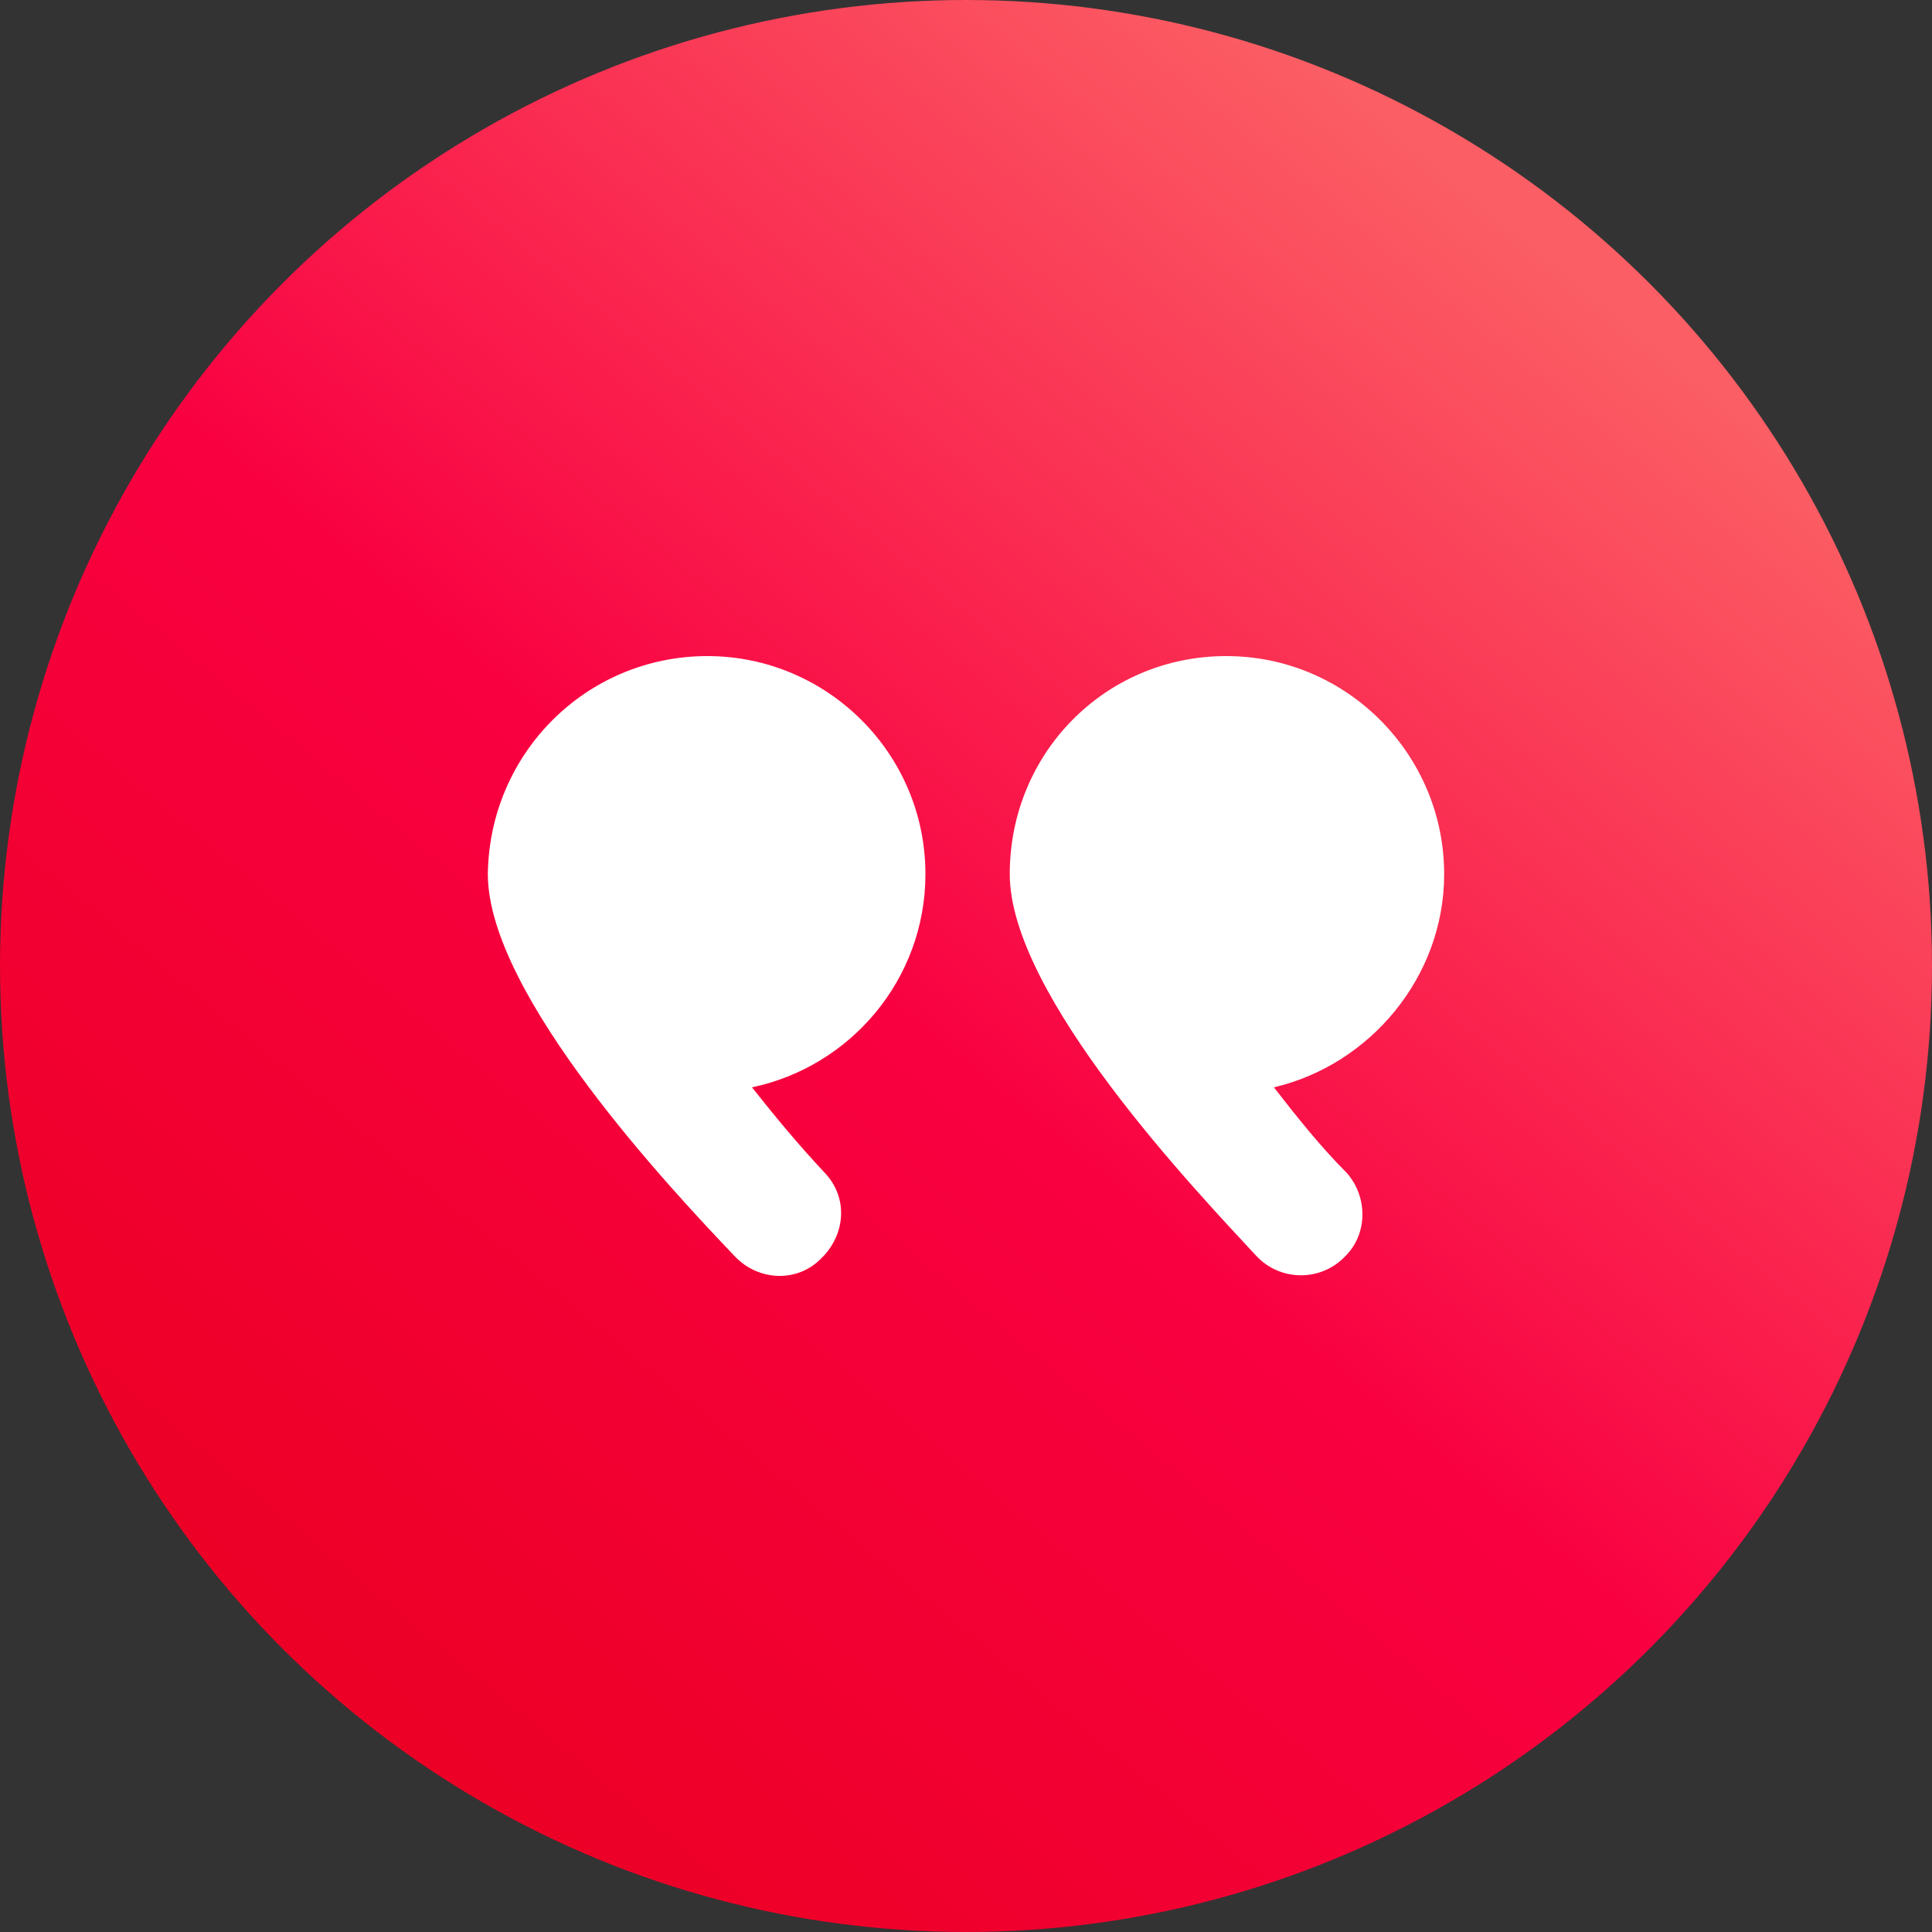 <?xml version="1.0" encoding="UTF-8"?>
<svg width="90px" height="90px" viewBox="0 0 90 90" version="1.1" xmlns="http://www.w3.org/2000/svg" xmlns:xlink="http://www.w3.org/1999/xlink">
    <rect x="0" y="0" width="90" height="90" fill="#333333" stroke="none"/>
    <title>Group 15</title>
    <defs>
        <linearGradient x1="79.711%" y1="13.324%" x2="13.814%" y2="92.974%" id="linearGradient-1">
            <stop stop-color="#FB5E64" offset="0%"></stop>
            <stop stop-color="#F90041" offset="50%"></stop>
            <stop stop-color="#EA0021" offset="100%"></stop>
        </linearGradient>
    </defs>
    <g id="PEM---Aspi-Robot" stroke="none" stroke-width="1" fill="none" fill-rule="evenodd">
        <g id="Desktop-V2-Copy-2" transform="translate(-676, -1805)">
            <g id="Group-5" transform="translate(222, 1717)">
                <g id="Group-10" transform="translate(103, 88)">
                    <g id="Group-15" transform="translate(351, 0)">
                        <circle id="Oval" fill="url(#linearGradient-1)" cx="45" cy="45" r="45"></circle>
                        <path d="M42.962,40.719 C42.962,46.352 34.363,55.396 31.472,58.509 C30.36,59.695 28.507,59.695 27.395,58.583 C27.395,58.583 27.395,58.583 27.321,58.509 C26.283,57.471 26.283,55.766 27.247,54.655 C28.507,53.394 29.619,51.986 30.657,50.652 C26.209,49.614 22.725,45.537 22.725,40.719 C22.725,35.159 27.247,30.563 32.88,30.563 C38.514,30.563 42.962,35.085 42.962,40.719 Z M57.046,30.563 C51.486,30.563 46.89,35.085 46.89,40.719 C46.89,45.611 50.374,49.688 54.97,50.652 C53.858,52.06 52.746,53.394 51.56,54.655 C50.522,55.766 50.597,57.397 51.634,58.509 C51.634,58.509 51.634,58.509 51.708,58.583 C52.82,59.769 54.674,59.695 55.785,58.509 C58.676,55.47 67.275,46.352 67.275,40.719 C67.201,35.085 62.679,30.563 57.046,30.563 Z" id="Shape" fill="#FFFFFF" fill-rule="nonzero" transform="translate(45, 45) scale(-1, 1) translate(-45, -45) "></path>
                    </g>
                </g>
            </g>
        </g>
    </g>
</svg>